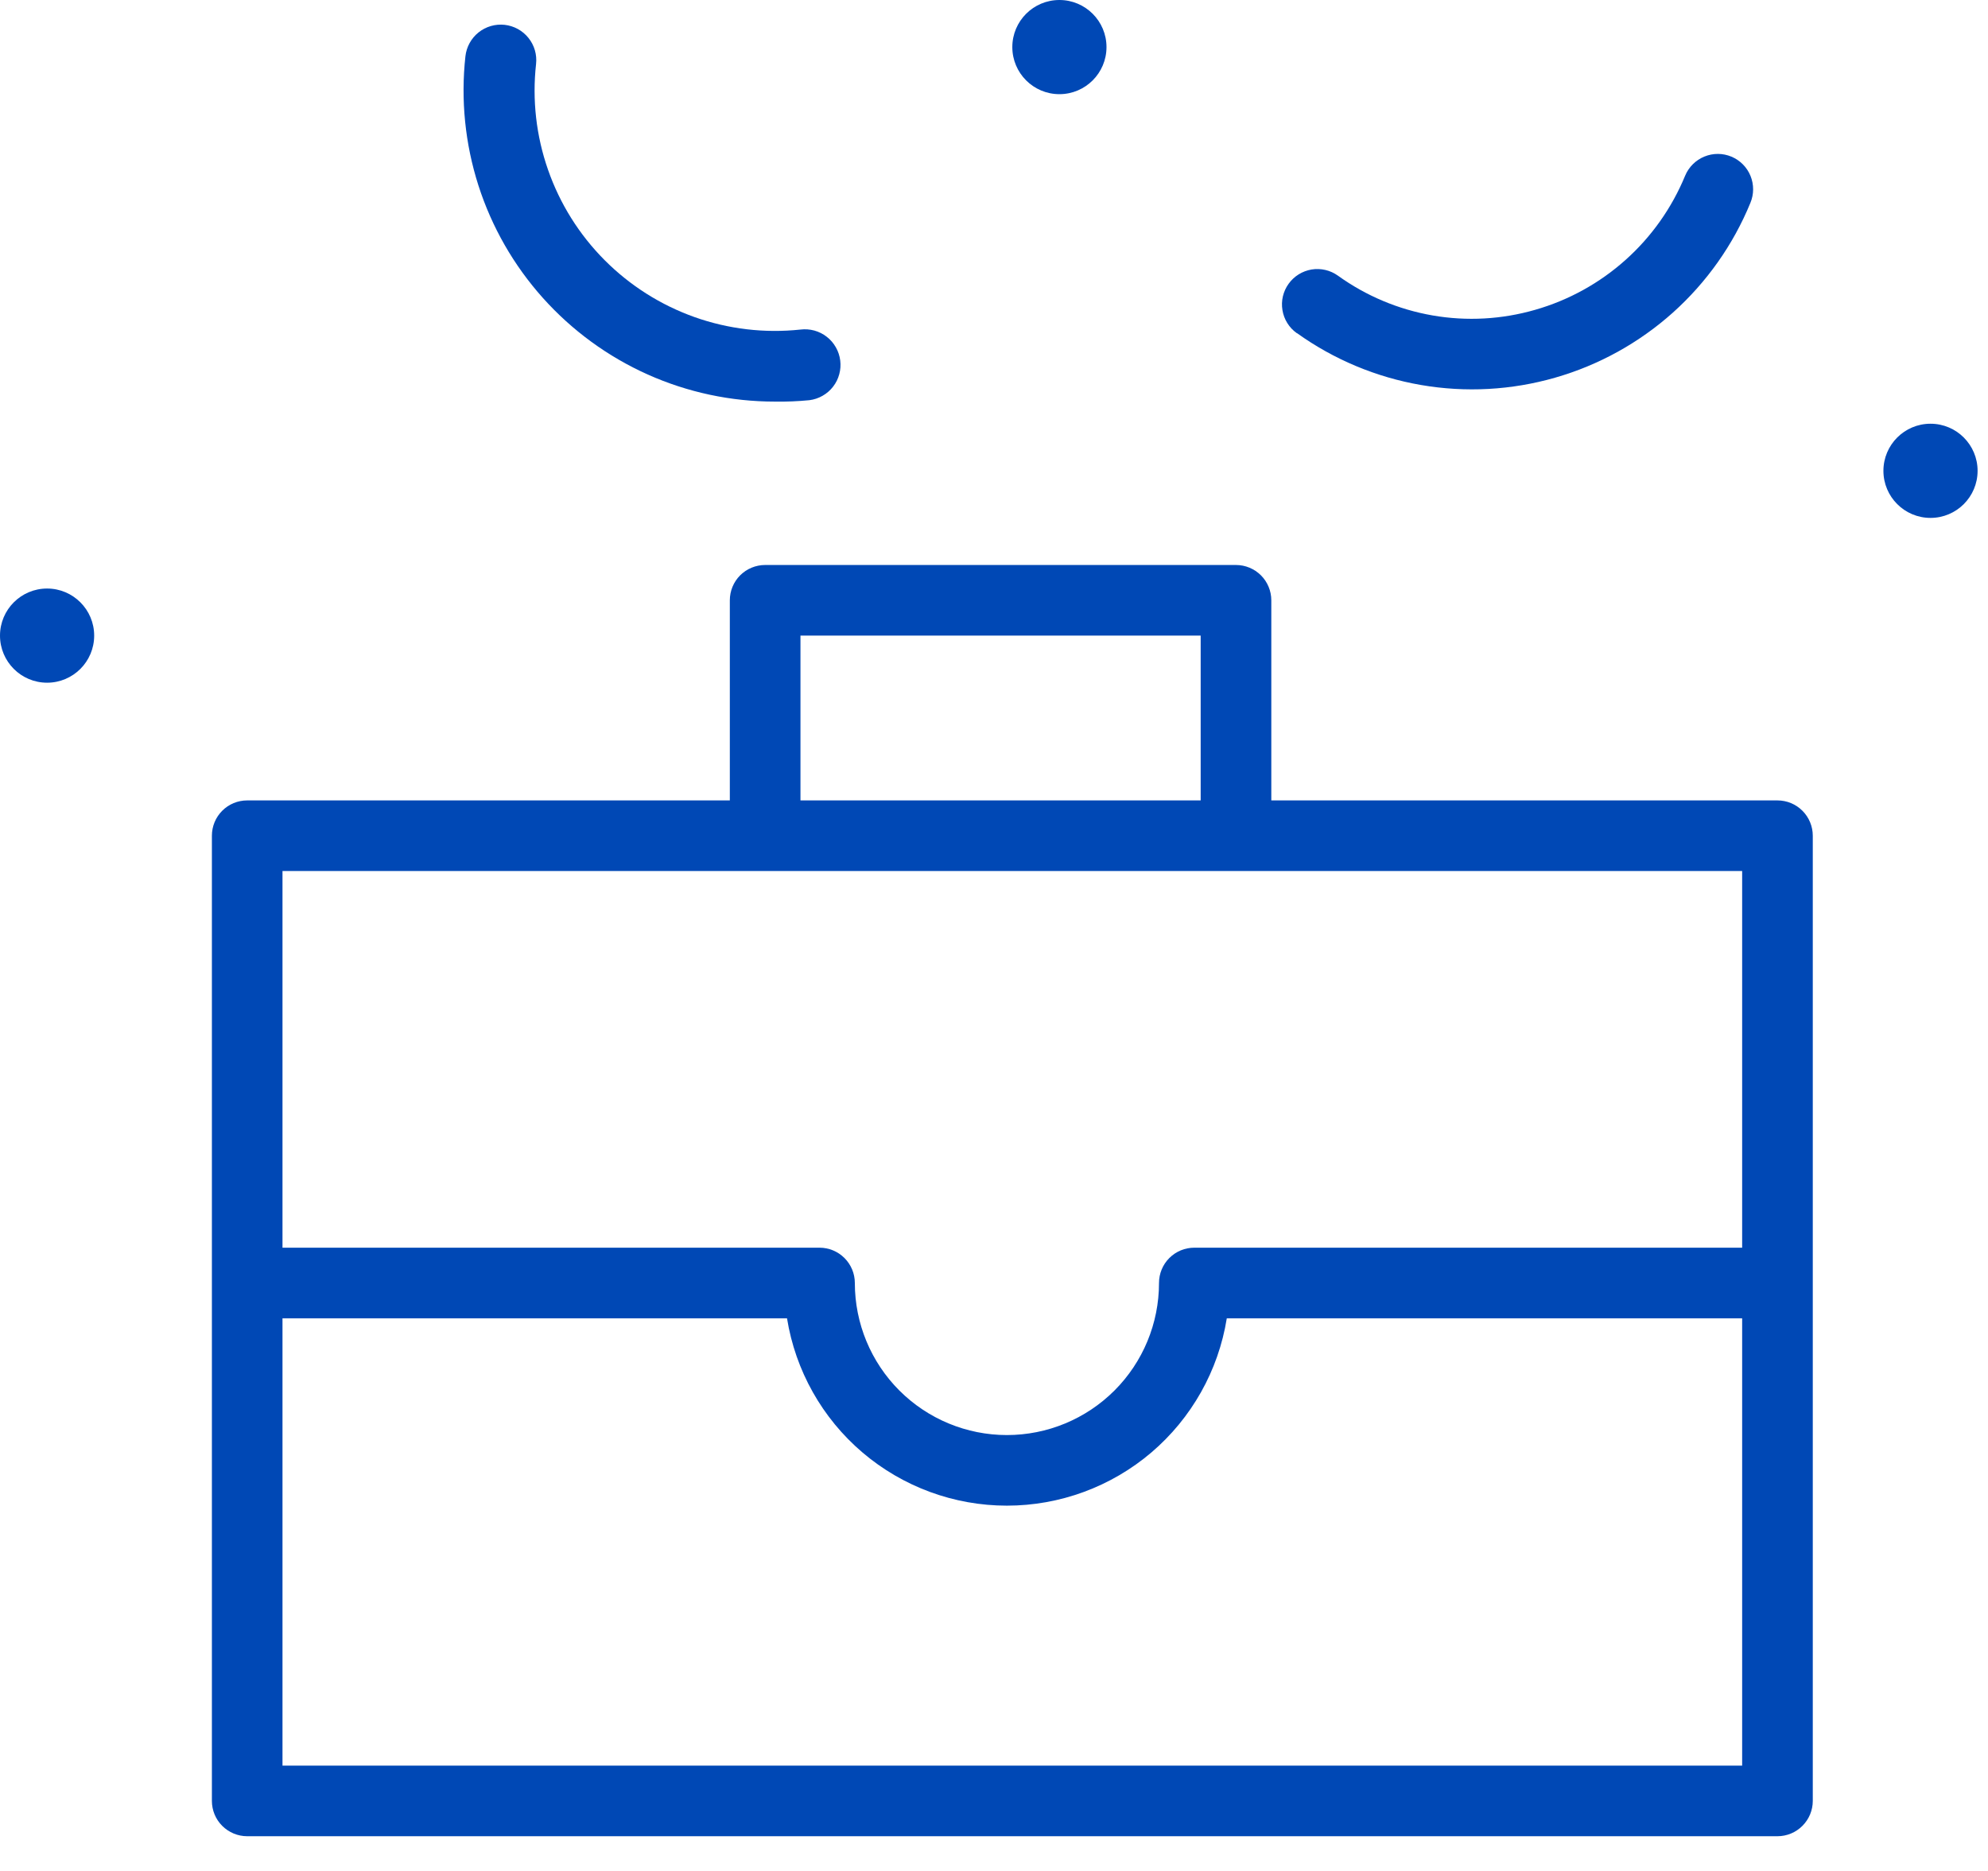 <?xml version="1.0" encoding="UTF-8"?> <svg xmlns="http://www.w3.org/2000/svg" width="51" height="48" viewBox="0 0 51 48" fill="none"><path d="M45.599 20.535H32.614V15.401C32.614 15.161 32.518 14.93 32.348 14.76C32.178 14.591 31.948 14.495 31.708 14.495H19.629C19.388 14.495 19.158 14.591 18.988 14.76C18.818 14.93 18.723 15.161 18.723 15.401V20.535H6.341C6.101 20.535 5.871 20.63 5.701 20.8C5.531 20.97 5.436 21.2 5.436 21.441V46.203C5.436 46.443 5.531 46.674 5.701 46.843C5.871 47.013 6.101 47.109 6.341 47.109H45.599C45.839 47.109 46.07 47.013 46.239 46.843C46.409 46.674 46.505 46.443 46.505 46.203V21.441C46.505 21.2 46.409 20.97 46.239 20.8C46.07 20.63 45.839 20.535 45.599 20.535ZM20.535 16.307H30.802V20.535H20.535V16.307ZM44.693 22.346V32.01H30.639C30.398 32.01 30.168 32.105 29.998 32.275C29.828 32.445 29.733 32.675 29.733 32.916C29.733 33.951 29.322 34.943 28.59 35.675C27.858 36.406 26.866 36.817 25.831 36.817C24.797 36.817 23.804 36.406 23.073 35.675C22.341 34.943 21.93 33.951 21.93 32.916C21.93 32.675 21.834 32.445 21.664 32.275C21.494 32.105 21.264 32.01 21.024 32.01H7.247V22.346H44.693ZM7.247 45.297V33.822H20.19C20.406 35.163 21.092 36.383 22.126 37.264C23.16 38.144 24.473 38.628 25.831 38.628C27.189 38.628 28.503 38.144 29.537 37.264C30.57 36.383 31.257 35.163 31.472 33.822H44.693V45.297H7.247Z" fill="#0048B5"></path><path d="M27.178 2.416C27.845 2.416 28.386 1.875 28.386 1.208C28.386 0.541 27.845 0 27.178 0C26.511 0 25.97 0.541 25.97 1.208C25.97 1.875 26.511 2.416 27.178 2.416Z" fill="#0048B5"></path><path d="M49.525 13.287C50.192 13.287 50.733 12.746 50.733 12.079C50.733 11.412 50.192 10.871 49.525 10.871C48.858 10.871 48.317 11.412 48.317 12.079C48.317 12.746 48.858 13.287 49.525 13.287Z" fill="#0048B5"></path><path d="M1.208 17.515C1.875 17.515 2.416 16.974 2.416 16.307C2.416 15.64 1.875 15.099 1.208 15.099C0.541 15.099 0 15.64 0 16.307C0 16.974 0.541 17.515 1.208 17.515Z" fill="#0048B5"></path><path d="M19.876 10.303C20.173 10.308 20.469 10.296 20.764 10.267C20.883 10.252 20.998 10.214 21.102 10.154C21.206 10.095 21.298 10.016 21.371 9.921C21.445 9.826 21.499 9.718 21.53 9.602C21.562 9.486 21.57 9.366 21.555 9.247C21.54 9.128 21.502 9.013 21.442 8.909C21.383 8.805 21.304 8.713 21.209 8.64C21.114 8.566 21.006 8.512 20.89 8.48C20.774 8.449 20.654 8.44 20.535 8.455C19.617 8.553 18.69 8.444 17.82 8.136C16.951 7.827 16.162 7.328 15.511 6.674C14.86 6.021 14.364 5.229 14.06 4.358C13.755 3.488 13.65 2.56 13.752 1.643C13.779 1.402 13.709 1.162 13.557 0.973C13.406 0.784 13.186 0.664 12.946 0.637C12.706 0.611 12.465 0.681 12.276 0.832C12.088 0.983 11.967 1.203 11.94 1.443C11.817 2.559 11.931 3.688 12.273 4.757C12.616 5.826 13.18 6.81 13.929 7.646C14.678 8.482 15.595 9.151 16.619 9.609C17.644 10.067 18.754 10.303 19.876 10.303Z" fill="#0048B5"></path><path d="M33.272 8.546C34.218 9.224 35.306 9.679 36.453 9.877C37.6 10.075 38.777 10.011 39.896 9.689C41.015 9.368 42.046 8.798 42.914 8.022C43.781 7.245 44.462 6.283 44.904 5.206C44.997 4.984 44.998 4.735 44.907 4.512C44.816 4.289 44.64 4.112 44.418 4.019C44.196 3.926 43.947 3.925 43.724 4.017C43.502 4.108 43.324 4.284 43.231 4.506C42.891 5.332 42.369 6.072 41.702 6.668C41.036 7.264 40.244 7.702 39.384 7.948C38.529 8.195 37.63 8.245 36.753 8.093C35.876 7.941 35.045 7.592 34.323 7.072C34.226 7.003 34.117 6.953 34.001 6.926C33.885 6.899 33.765 6.895 33.647 6.914C33.53 6.934 33.417 6.976 33.316 7.039C33.215 7.102 33.127 7.184 33.058 7.281C32.988 7.377 32.939 7.487 32.911 7.603C32.884 7.719 32.88 7.839 32.9 7.957C32.919 8.074 32.961 8.187 33.024 8.288C33.087 8.389 33.169 8.477 33.266 8.546H33.272Z" fill="#0048B5"></path></svg> 